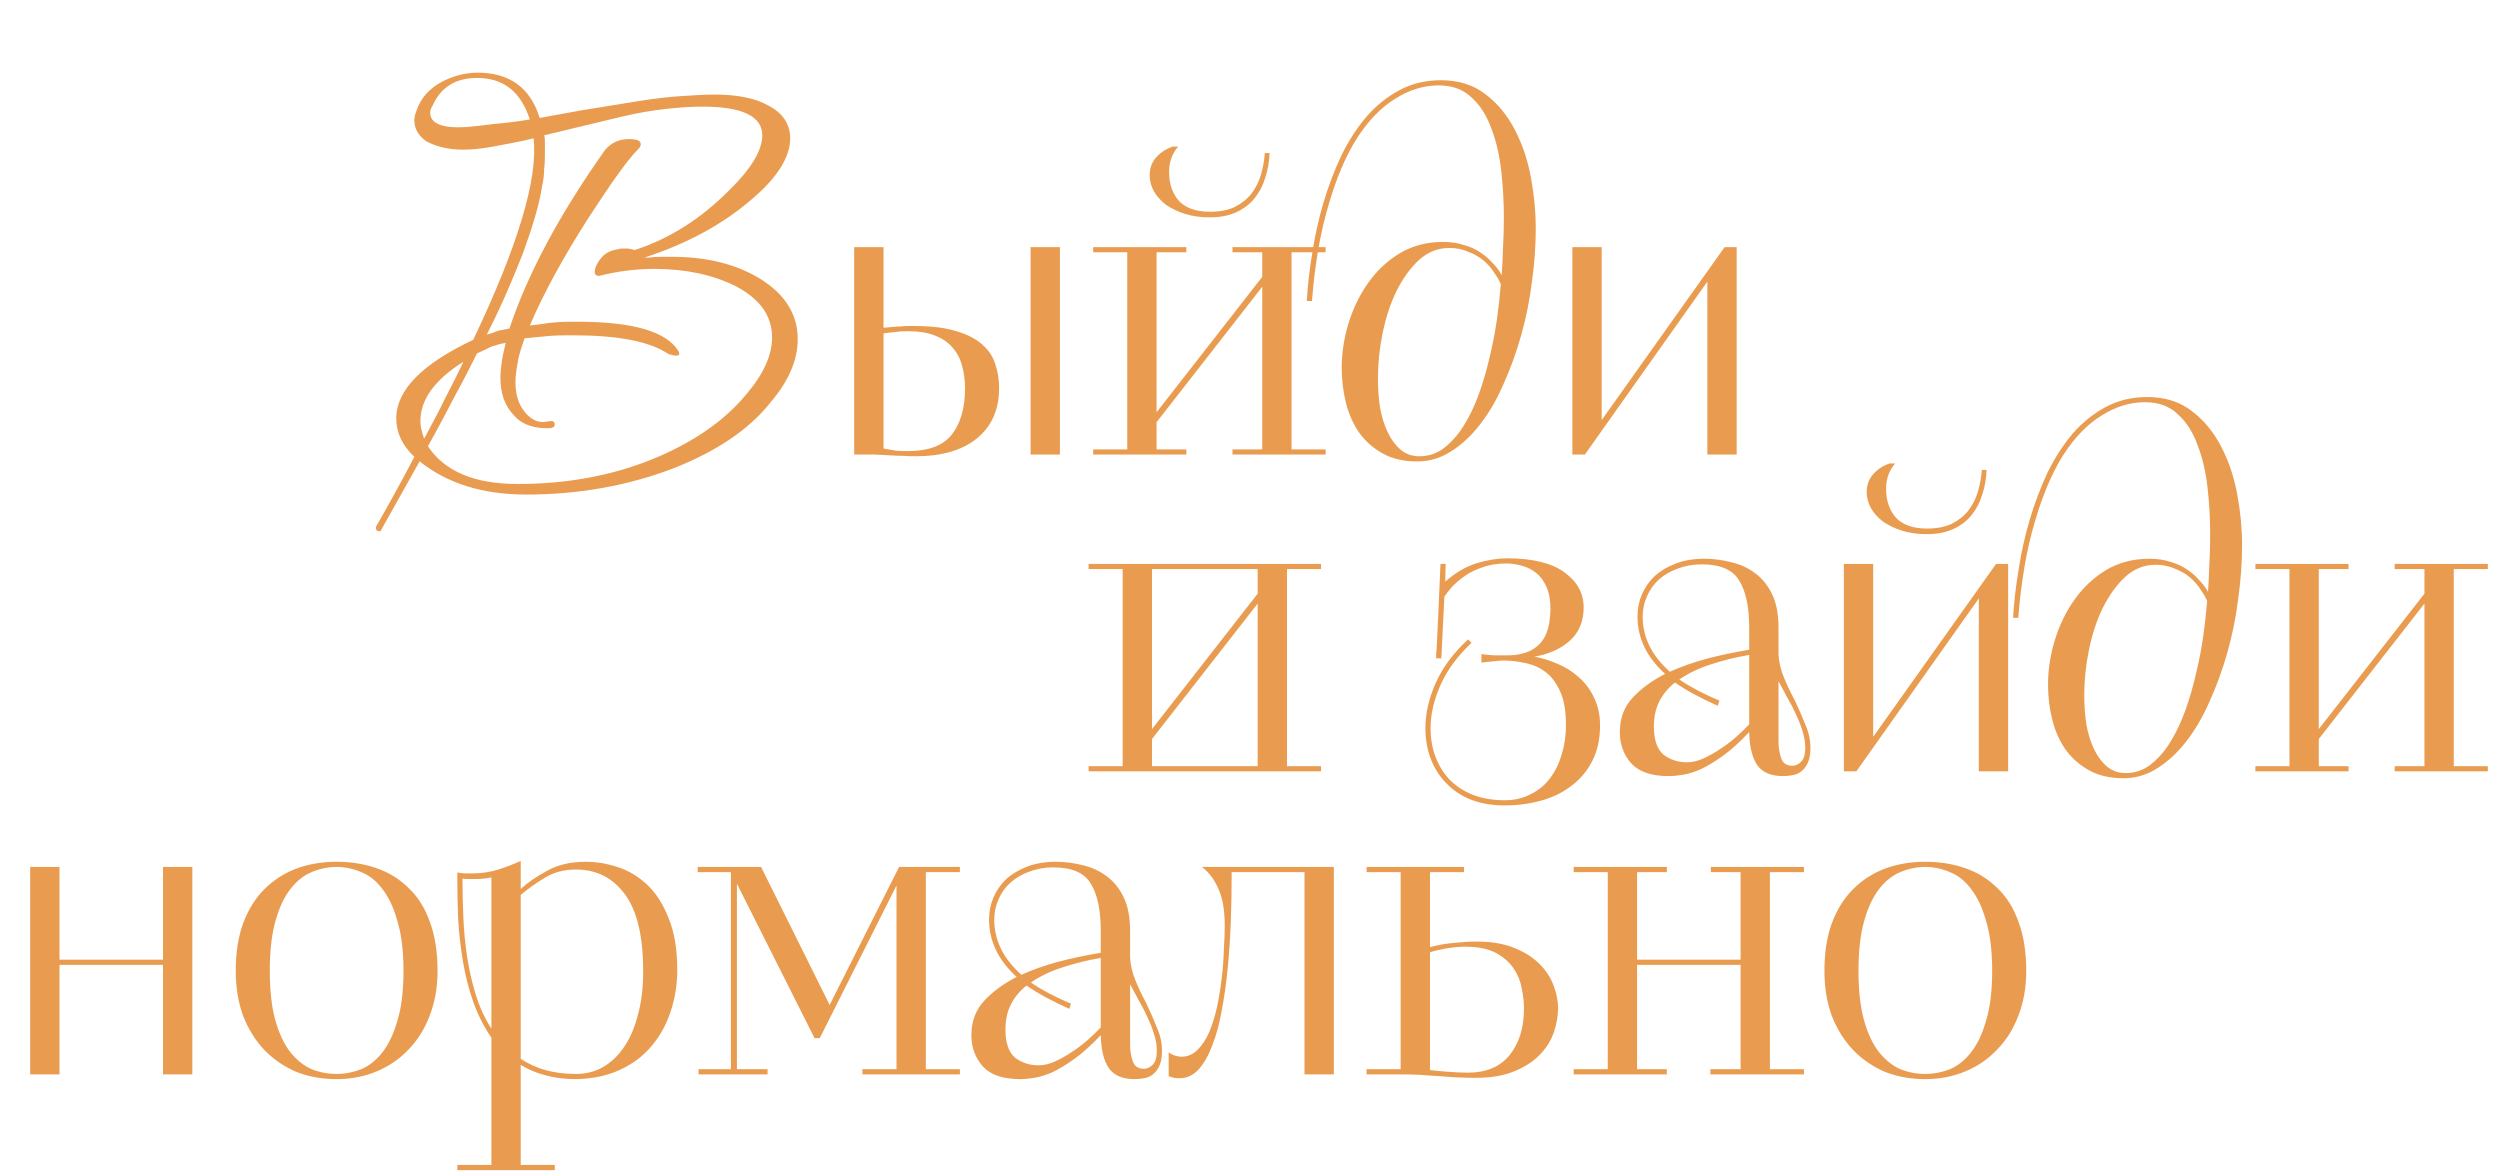 <?xml version="1.0" encoding="UTF-8"?> <svg xmlns="http://www.w3.org/2000/svg" width="363" height="170" viewBox="0 0 363 170" fill="none"><path d="M54.795 77.068C54.575 76.958 54.575 76.739 54.575 76.52C56.767 72.684 58.63 69.287 60.164 66.329C58.411 64.685 57.534 62.822 57.534 60.74C57.534 56.686 61.26 52.85 68.711 49.344C75.177 35.756 78.135 26.003 77.478 20.086C75.286 20.634 73.204 20.962 71.561 21.291C69.807 21.62 68.383 21.729 67.287 21.729C65.095 21.729 63.342 21.291 61.917 20.524C60.822 19.757 60.164 18.771 60.164 17.456C60.164 17.017 60.274 16.579 60.493 16.031C61.041 14.387 62.136 13.072 63.78 12.086C65.534 11.1 67.396 10.552 69.369 10.552C73.971 10.552 77.04 12.744 78.355 17.127L84.382 16.031L93.148 14.607C95.34 14.278 97.202 14.059 98.956 13.949C100.709 13.839 102.353 13.73 103.777 13.73C107.065 13.73 109.695 14.278 111.448 15.264C113.64 16.36 114.735 18.004 114.735 20.086C114.735 22.715 112.982 25.674 109.256 28.852C105.092 32.468 99.942 35.317 93.586 37.399H94.353C95.011 37.29 95.559 37.29 96.107 37.29C96.654 37.29 97.202 37.29 97.641 37.29C102.681 37.29 106.955 38.386 110.352 40.468C114.078 42.769 115.831 45.727 115.831 49.234C115.831 52.302 114.516 55.371 111.777 58.548C108.818 62.274 104.216 65.452 97.86 67.972C91.285 70.493 84.162 71.808 76.382 71.808C70.026 71.808 64.876 70.164 60.931 66.986L55.343 76.958C55.343 77.177 55.123 77.177 54.795 77.068ZM67.835 18.442C68.93 18.332 70.136 18.223 71.67 18.004C73.095 17.894 74.957 17.675 76.93 17.346C75.615 13.292 73.095 11.319 69.259 11.319C66.191 11.319 63.999 12.634 62.794 15.374C62.575 15.702 62.465 16.031 62.465 16.36C62.465 18.004 64.328 18.661 67.835 18.442ZM75.177 70.274C82.628 70.274 89.422 68.959 95.559 66.329C101.147 63.918 105.421 60.85 108.38 57.233C110.9 54.275 112.105 51.535 112.105 49.015C112.105 45.837 110.352 43.426 106.846 41.563C103.558 39.92 99.613 39.043 95.011 39.043C92.381 39.043 89.751 39.372 87.121 40.029C86.683 40.139 86.354 39.92 86.354 39.481C86.354 38.934 86.683 38.166 87.34 37.399C87.998 36.632 88.874 36.304 89.751 36.194C89.97 36.084 90.189 36.084 90.408 36.084C90.628 36.084 90.847 36.084 90.956 36.084C91.395 36.084 91.723 36.194 92.162 36.304C97.202 34.66 101.695 31.811 105.75 27.756C109.037 24.578 110.681 21.839 110.681 19.647C110.681 16.908 107.832 15.483 102.024 15.483C100.49 15.483 98.627 15.593 96.764 15.812C94.792 16.031 92.71 16.36 90.408 16.908L79.012 19.647C79.122 19.976 79.122 20.414 79.122 20.853C79.122 21.291 79.122 21.729 79.122 22.168C79.122 22.935 79.122 23.702 79.012 24.469C79.012 25.346 78.902 26.222 78.683 27.208C78.245 29.948 77.259 33.126 75.944 36.742C74.519 40.358 72.876 44.303 70.684 48.577C71.232 48.467 71.78 48.248 72.328 48.029C72.876 47.919 73.423 47.81 73.971 47.7C76.601 39.81 81.204 31.153 87.888 21.729C88.765 20.743 89.861 20.195 91.285 20.195C92.49 20.195 93.038 20.414 93.038 20.962C93.038 21.181 92.929 21.401 92.6 21.729C91.066 23.264 88.765 26.551 85.477 31.592C81.751 37.399 78.902 42.659 76.93 47.262C78.135 47.152 79.231 46.933 80.436 46.823C81.532 46.714 82.738 46.714 83.834 46.714C91.942 46.714 96.764 48.138 98.517 50.987C98.737 51.426 98.627 51.645 98.189 51.645C97.969 51.645 97.531 51.535 97.093 51.426C94.353 49.563 89.751 48.686 83.176 48.686C81.971 48.686 80.765 48.686 79.56 48.796C78.464 48.905 77.259 49.015 76.163 49.124C75.725 50.44 75.286 51.645 75.177 52.631C74.957 53.727 74.848 54.713 74.848 55.48C74.848 57.014 75.177 58.329 75.834 59.316C76.711 60.63 77.697 61.288 78.902 61.288L79.669 61.178C80.327 61.069 80.546 61.178 80.546 61.726C80.546 61.836 80.436 62.055 79.998 62.165C77.697 62.274 75.834 61.726 74.629 60.302C73.314 58.987 72.656 57.124 72.656 54.823C72.656 54.056 72.766 53.289 72.876 52.412C72.985 51.645 73.204 50.768 73.423 49.782C72.766 49.892 71.999 50.111 71.341 50.33C70.684 50.659 70.026 50.987 69.259 51.316C68.383 53.069 67.396 55.042 66.191 57.233C64.986 59.535 63.671 62.055 62.136 64.795C64.547 68.411 68.821 70.274 75.177 70.274ZM61.589 63.699C62.684 61.617 63.78 59.644 64.657 57.781C65.643 55.919 66.52 54.165 67.287 52.522C63.123 55.151 61.041 58.001 61.041 61.178C61.041 61.946 61.26 62.822 61.589 63.699ZM153.899 66H149.641V35.881H153.899V66ZM128.288 47.59C128.831 47.549 129.29 47.507 129.666 47.465C130.083 47.423 130.459 47.403 130.793 47.403C131.127 47.361 131.44 47.34 131.732 47.34C132.066 47.34 132.442 47.34 132.859 47.34C135.28 47.34 137.284 47.59 138.87 48.091C140.457 48.55 141.709 49.198 142.627 50.032C143.546 50.826 144.172 51.765 144.506 52.85C144.882 53.936 145.07 55.105 145.07 56.357C145.07 59.488 143.984 61.93 141.813 63.683C139.684 65.395 136.721 66.251 132.922 66.251C132.296 66.251 131.69 66.23 131.106 66.188C130.563 66.188 130 66.167 129.415 66.125C128.705 66.084 127.912 66.042 127.036 66C126.201 66 125.199 66 124.03 66V35.881H128.288V47.59ZM140.123 56.357C140.123 55.188 139.977 54.103 139.684 53.101C139.434 52.099 138.975 51.222 138.307 50.471C137.681 49.719 136.825 49.135 135.74 48.718C134.696 48.3 133.36 48.091 131.732 48.091C131.022 48.091 130.417 48.133 129.916 48.217C129.415 48.258 128.872 48.321 128.288 48.404V65.123C128.998 65.249 129.582 65.353 130.041 65.436C130.501 65.478 131.085 65.499 131.795 65.499C134.8 65.499 136.929 64.706 138.182 63.12C139.476 61.492 140.123 59.237 140.123 56.357ZM178.956 66V65.249H183.277V41.642L167.935 61.304V65.249H172.256V66H158.73V65.249H163.677V36.632H158.73V35.881H172.256V36.632H167.935V59.864L183.277 40.202V36.632H178.956V35.881H192.481V36.632H187.535V65.249H192.481V66H178.956ZM175.637 31.56C174.343 31.56 173.153 31.393 172.068 31.059C171.024 30.725 170.106 30.287 169.313 29.744C168.561 29.16 167.977 28.513 167.56 27.803C167.142 27.052 166.933 26.259 166.933 25.424C166.933 24.422 167.246 23.566 167.873 22.856C168.499 22.147 169.292 21.625 170.252 21.291H171.066C170.19 22.293 169.751 23.524 169.751 24.985C169.751 26.697 170.231 28.095 171.191 29.181C172.193 30.224 173.696 30.746 175.7 30.746C177.119 30.746 178.309 30.517 179.269 30.058C180.271 29.556 181.085 28.91 181.711 28.116C182.337 27.281 182.797 26.363 183.089 25.361C183.381 24.359 183.569 23.316 183.652 22.23H184.341C184.299 23.483 184.091 24.672 183.715 25.799C183.381 26.927 182.859 27.928 182.149 28.805C181.482 29.64 180.605 30.308 179.52 30.809C178.434 31.31 177.14 31.56 175.637 31.56ZM189.744 43.708C189.87 41.454 190.141 39.095 190.558 36.632C190.934 34.169 191.477 31.748 192.186 29.369C192.896 26.989 193.752 24.735 194.754 22.606C195.797 20.477 197.008 18.598 198.386 16.97C199.805 15.342 201.412 14.048 203.207 13.088C205.002 12.128 207.006 11.648 209.218 11.648C211.807 11.648 213.977 12.337 215.731 13.714C217.484 15.05 218.903 16.782 219.989 18.912C221.074 20.999 221.846 23.316 222.306 25.862C222.765 28.367 222.994 30.788 222.994 33.126C222.994 35.672 222.806 38.281 222.431 40.953C222.097 43.625 221.575 46.213 220.865 48.718C220.156 51.222 219.3 53.581 218.298 55.793C217.338 58.006 216.211 59.947 214.917 61.617C213.623 63.287 212.203 64.602 210.659 65.562C209.156 66.522 207.528 67.002 205.774 67.002C203.854 67.002 202.205 66.626 200.828 65.875C199.45 65.123 198.302 64.121 197.384 62.869C196.507 61.617 195.86 60.177 195.443 58.548C195.025 56.879 194.816 55.167 194.816 53.414C194.816 51.243 195.15 49.072 195.818 46.902C196.486 44.731 197.446 42.769 198.699 41.016C199.951 39.262 201.475 37.843 203.27 36.758C205.107 35.672 207.194 35.13 209.532 35.13C210.659 35.13 211.661 35.276 212.537 35.568C213.456 35.818 214.249 36.173 214.917 36.632C215.626 37.092 216.232 37.613 216.733 38.198C217.275 38.74 217.714 39.325 218.048 39.951C218.131 38.74 218.194 37.425 218.235 36.006C218.319 34.587 218.361 33.126 218.361 31.623C218.361 29.369 218.235 27.114 217.985 24.86C217.734 22.564 217.254 20.498 216.545 18.661C215.877 16.782 214.917 15.28 213.664 14.153C212.454 12.984 210.867 12.399 208.905 12.399C206.735 12.399 204.626 13.046 202.581 14.34C200.535 15.593 198.678 17.513 197.008 20.101C195.38 22.689 194.002 25.946 192.875 29.87C191.706 33.794 190.913 38.407 190.496 43.708H189.744ZM206.088 66.251C207.423 66.251 208.613 65.854 209.657 65.061C210.742 64.226 211.702 63.141 212.537 61.805C213.372 60.469 214.103 58.945 214.729 57.233C215.355 55.48 215.877 53.685 216.294 51.848C216.753 49.97 217.108 48.133 217.359 46.338C217.609 44.501 217.797 42.811 217.922 41.266C217.714 40.765 217.4 40.222 216.983 39.638C216.607 39.012 216.106 38.427 215.48 37.885C214.854 37.342 214.103 36.904 213.226 36.57C212.391 36.194 211.452 36.006 210.408 36.006C208.78 36.006 207.319 36.591 206.025 37.759C204.773 38.928 203.687 40.431 202.769 42.268C201.892 44.063 201.224 46.088 200.765 48.342C200.306 50.554 200.076 52.746 200.076 54.917C200.076 56.419 200.181 57.86 200.389 59.237C200.64 60.573 201.016 61.763 201.516 62.806C202.017 63.85 202.644 64.685 203.395 65.311C204.146 65.937 205.044 66.251 206.088 66.251ZM250.412 35.881H252.165V66H247.907V40.89L230.124 66H228.308V35.881H232.566V60.991L250.412 35.881Z" fill="#E99C50"></path><path d="M163.011 111.249V82.632H158.065V81.881H191.815V82.632H186.869V111.249H191.815V112H158.065V111.249H163.011ZM167.269 111.249H182.611V87.642L167.269 107.304V111.249ZM167.269 105.863L182.611 86.201V82.632H167.269V105.863ZM208.532 95.594C208.532 95.427 208.532 95.198 208.532 94.905C208.574 94.571 208.616 93.945 208.658 93.027C208.699 92.067 208.762 90.731 208.845 89.019C208.929 87.266 209.033 84.887 209.159 81.881H209.91L209.847 84.448C211.392 83.112 212.936 82.215 214.481 81.756C216.067 81.296 217.508 81.067 218.802 81.067C222.559 81.067 225.356 81.756 227.192 83.133C229.029 84.469 229.948 86.16 229.948 88.205C229.948 90.209 229.28 91.816 227.944 93.027C226.65 94.196 224.938 94.968 222.809 95.344C223.936 95.552 225.063 95.907 226.191 96.408C227.318 96.867 228.34 97.514 229.259 98.349C230.177 99.142 230.908 100.124 231.45 101.292C232.035 102.461 232.327 103.818 232.327 105.363C232.327 107.325 231.951 109.036 231.2 110.497C230.449 111.958 229.426 113.169 228.132 114.129C226.879 115.089 225.418 115.799 223.748 116.258C222.079 116.717 220.325 116.947 218.489 116.947C216.61 116.947 214.94 116.655 213.479 116.07C212.06 115.486 210.87 114.672 209.91 113.628C208.95 112.626 208.219 111.457 207.718 110.121C207.217 108.744 206.967 107.283 206.967 105.738C206.967 103.609 207.468 101.418 208.47 99.163C209.472 96.909 211.037 94.801 213.166 92.839L213.667 93.34C211.622 95.26 210.119 97.306 209.159 99.477C208.198 101.647 207.718 103.734 207.718 105.738C207.718 107.199 207.948 108.556 208.407 109.808C208.866 111.061 209.534 112.167 210.411 113.127C211.329 114.087 212.456 114.839 213.792 115.381C215.17 115.924 216.735 116.195 218.489 116.195C219.908 116.195 221.16 115.903 222.246 115.319C223.373 114.776 224.312 114.004 225.063 113.002C225.815 112 226.378 110.852 226.754 109.558C227.172 108.222 227.38 106.803 227.38 105.3C227.38 103.296 227.109 101.689 226.566 100.478C226.024 99.226 225.314 98.266 224.437 97.598C223.561 96.93 222.58 96.492 221.494 96.283C220.409 96.032 219.344 95.907 218.301 95.907C217.967 95.907 217.466 95.949 216.798 96.032C216.172 96.074 215.608 96.137 215.107 96.22V94.968C215.65 95.052 216.255 95.114 216.923 95.156C217.591 95.156 218.259 95.156 218.927 95.156C219.553 95.156 220.158 95.093 220.743 94.968C221.327 94.843 221.828 94.676 222.246 94.467C222.872 94.133 223.373 93.737 223.748 93.277C224.166 92.776 224.458 92.255 224.625 91.712C224.834 91.127 224.959 90.564 225.001 90.021C225.084 89.437 225.126 88.915 225.126 88.456C225.126 87.162 224.938 86.097 224.562 85.262C224.187 84.386 223.686 83.697 223.06 83.196C222.433 82.695 221.724 82.34 220.931 82.131C220.179 81.923 219.428 81.818 218.676 81.818C217.382 81.818 216.234 82.006 215.232 82.382C214.231 82.716 213.354 83.154 212.603 83.697C211.893 84.198 211.288 84.72 210.787 85.262C210.327 85.805 209.973 86.264 209.722 86.64L209.284 95.594H208.532ZM258.241 94.968C258.283 96.053 258.533 97.16 258.992 98.287C259.452 99.414 259.973 100.52 260.558 101.605C261.142 102.816 261.664 104.006 262.123 105.175C262.624 106.302 262.875 107.429 262.875 108.556C262.875 109.474 262.749 110.205 262.499 110.748C262.249 111.29 261.935 111.708 261.56 112C261.184 112.292 260.746 112.48 260.245 112.564C259.786 112.647 259.326 112.689 258.867 112.689C257.156 112.689 255.924 112.167 255.173 111.123C254.421 110.038 254.025 108.431 253.983 106.302C252.605 107.763 251.332 108.911 250.163 109.746C248.994 110.581 247.93 111.228 246.97 111.687C246.01 112.104 245.133 112.376 244.34 112.501C243.588 112.626 242.9 112.689 242.274 112.689C239.811 112.689 238.016 112.083 236.888 110.873C235.761 109.621 235.198 108.097 235.198 106.302C235.198 104.298 235.824 102.628 237.076 101.292C238.329 99.957 239.894 98.808 241.773 97.848C239.101 95.427 237.765 92.651 237.765 89.52C237.765 88.393 237.974 87.329 238.391 86.327C238.85 85.283 239.477 84.386 240.27 83.634C241.105 82.883 242.127 82.278 243.338 81.818C244.549 81.359 245.926 81.129 247.471 81.129C248.765 81.129 250.059 81.296 251.353 81.63C252.647 81.923 253.795 82.445 254.797 83.196C255.841 83.947 256.676 84.97 257.302 86.264C257.928 87.558 258.241 89.186 258.241 91.148V94.968ZM253.983 91.148C253.983 88.143 253.503 85.868 252.543 84.323C251.624 82.737 249.808 81.944 247.095 81.944C245.843 81.944 244.674 82.152 243.588 82.57C242.545 82.945 241.647 83.467 240.896 84.135C240.145 84.803 239.56 85.617 239.143 86.577C238.725 87.496 238.516 88.477 238.516 89.52C238.516 92.526 239.831 95.198 242.461 97.535C244.131 96.784 245.905 96.158 247.784 95.657C249.662 95.156 251.729 94.718 253.983 94.342V91.148ZM249.412 102.482C248.118 101.898 246.97 101.334 245.968 100.791C244.966 100.249 244.048 99.685 243.213 99.101C242.253 99.852 241.501 100.75 240.959 101.793C240.416 102.837 240.145 104.068 240.145 105.488C240.145 107.408 240.604 108.765 241.522 109.558C242.482 110.309 243.63 110.685 244.966 110.685C245.717 110.685 246.511 110.497 247.346 110.121C248.18 109.746 248.994 109.287 249.788 108.744C250.623 108.201 251.395 107.617 252.104 106.991C252.856 106.323 253.482 105.717 253.983 105.175V95.093C252.021 95.427 250.163 95.886 248.41 96.471C246.698 97.013 245.175 97.744 243.839 98.662C245.425 99.748 247.366 100.771 249.662 101.731L249.412 102.482ZM258.241 107.742C258.241 108.535 258.366 109.307 258.617 110.059C258.867 110.81 259.41 111.186 260.245 111.186C260.704 111.186 261.121 110.998 261.497 110.622C261.915 110.247 262.123 109.558 262.123 108.556C262.123 107.805 261.998 107.032 261.748 106.239C261.497 105.404 261.184 104.59 260.808 103.797C260.433 102.962 260.015 102.148 259.556 101.355C259.097 100.52 258.658 99.706 258.241 98.913V107.742ZM289.83 81.881H291.583V112H287.325V86.89L269.542 112H267.726V81.881H271.984V106.991L289.83 81.881ZM279.748 77.56C278.454 77.56 277.264 77.393 276.179 77.059C275.135 76.725 274.217 76.287 273.424 75.744C272.672 75.16 272.088 74.513 271.671 73.803C271.253 73.052 271.044 72.259 271.044 71.424C271.044 70.422 271.357 69.566 271.984 68.856C272.61 68.147 273.403 67.625 274.363 67.291H275.177C274.3 68.293 273.862 69.524 273.862 70.985C273.862 72.697 274.342 74.095 275.302 75.181C276.304 76.224 277.807 76.746 279.811 76.746C281.23 76.746 282.42 76.517 283.38 76.058C284.382 75.556 285.196 74.909 285.822 74.116C286.448 73.281 286.907 72.363 287.2 71.361C287.492 70.359 287.68 69.316 287.763 68.23H288.452C288.41 69.483 288.202 70.672 287.826 71.799C287.492 72.927 286.97 73.928 286.26 74.805C285.593 75.64 284.716 76.308 283.631 76.809C282.545 77.31 281.251 77.56 279.748 77.56ZM292.301 89.708C292.426 87.454 292.697 85.095 293.115 82.632C293.49 80.169 294.033 77.748 294.743 75.369C295.452 72.989 296.308 70.735 297.31 68.606C298.354 66.477 299.564 64.598 300.942 62.97C302.361 61.342 303.968 60.048 305.763 59.088C307.558 58.128 309.562 57.648 311.775 57.648C314.363 57.648 316.534 58.337 318.287 59.714C320.04 61.05 321.46 62.782 322.545 64.912C323.63 66.999 324.403 69.316 324.862 71.862C325.321 74.367 325.551 76.788 325.551 79.126C325.551 81.672 325.363 84.281 324.987 86.953C324.653 89.625 324.131 92.213 323.422 94.718C322.712 97.222 321.856 99.581 320.854 101.793C319.894 104.006 318.767 105.947 317.473 107.617C316.179 109.287 314.759 110.602 313.215 111.562C311.712 112.522 310.084 113.002 308.331 113.002C306.41 113.002 304.762 112.626 303.384 111.875C302.006 111.123 300.858 110.121 299.94 108.869C299.063 107.617 298.416 106.177 297.999 104.548C297.581 102.879 297.373 101.167 297.373 99.414C297.373 97.243 297.707 95.072 298.375 92.902C299.042 90.731 300.003 88.769 301.255 87.016C302.507 85.262 304.031 83.843 305.826 82.758C307.663 81.672 309.75 81.129 312.088 81.129C313.215 81.129 314.217 81.276 315.093 81.568C316.012 81.818 316.805 82.173 317.473 82.632C318.183 83.091 318.788 83.613 319.289 84.198C319.832 84.74 320.27 85.325 320.604 85.951C320.687 84.74 320.75 83.425 320.792 82.006C320.875 80.587 320.917 79.126 320.917 77.623C320.917 75.369 320.792 73.114 320.541 70.86C320.291 68.564 319.811 66.498 319.101 64.661C318.433 62.782 317.473 61.28 316.221 60.153C315.01 58.984 313.424 58.399 311.462 58.399C309.291 58.399 307.183 59.046 305.137 60.34C303.092 61.593 301.234 63.513 299.564 66.101C297.936 68.689 296.559 71.946 295.431 75.87C294.263 79.794 293.469 84.406 293.052 89.708H292.301ZM308.644 112.25C309.98 112.25 311.169 111.854 312.213 111.061C313.298 110.226 314.259 109.14 315.093 107.805C315.928 106.469 316.659 104.945 317.285 103.234C317.911 101.48 318.433 99.685 318.85 97.848C319.31 95.97 319.665 94.133 319.915 92.338C320.165 90.501 320.353 88.811 320.479 87.266C320.27 86.765 319.957 86.222 319.539 85.638C319.164 85.012 318.663 84.427 318.036 83.885C317.41 83.342 316.659 82.904 315.782 82.57C314.947 82.194 314.008 82.006 312.964 82.006C311.336 82.006 309.875 82.591 308.581 83.759C307.329 84.928 306.243 86.431 305.325 88.268C304.448 90.063 303.781 92.088 303.321 94.342C302.862 96.554 302.633 98.746 302.633 100.917C302.633 102.419 302.737 103.86 302.946 105.237C303.196 106.573 303.572 107.763 304.073 108.806C304.574 109.85 305.2 110.685 305.951 111.311C306.703 111.937 307.6 112.25 308.644 112.25ZM347.708 112V111.249H352.029V87.642L336.688 107.304V111.249H341.008V112H327.483V111.249H332.43V82.632H327.483V81.881H341.008V82.632H336.688V105.863L352.029 86.201V82.632H347.708V81.881H361.234V82.632H356.287V111.249H361.234V112H347.708Z" fill="#E99C50"></path><path d="M23.669 139.344V125.881H27.927V156H23.669V140.095H8.641V156H4.383V125.881H8.641V139.344H23.669ZM48.881 156.689C46.752 156.689 44.79 156.334 42.995 155.624C41.242 154.873 39.697 153.808 38.361 152.431C37.067 151.053 36.044 149.404 35.293 147.484C34.583 145.522 34.228 143.351 34.228 140.972C34.228 138.342 34.583 136.046 35.293 134.084C36.044 132.08 37.067 130.431 38.361 129.137C39.697 127.801 41.242 126.799 42.995 126.131C44.79 125.463 46.752 125.129 48.881 125.129C50.968 125.129 52.909 125.443 54.704 126.069C56.499 126.695 58.044 127.655 59.338 128.949C60.674 130.202 61.697 131.83 62.406 133.833C63.158 135.837 63.533 138.217 63.533 140.972C63.533 143.351 63.158 145.501 62.406 147.421C61.697 149.342 60.674 150.991 59.338 152.368C58.044 153.746 56.499 154.81 54.704 155.562C52.909 156.313 50.968 156.689 48.881 156.689ZM48.881 155.937C50.092 155.937 51.281 155.708 52.45 155.249C53.619 154.748 54.642 153.934 55.518 152.806C56.437 151.638 57.167 150.093 57.71 148.173C58.294 146.253 58.587 143.852 58.587 140.972C58.587 138.091 58.294 135.691 57.71 133.771C57.167 131.809 56.437 130.243 55.518 129.074C54.642 127.906 53.619 127.092 52.45 126.632C51.281 126.131 50.092 125.881 48.881 125.881C47.629 125.881 46.418 126.131 45.249 126.632C44.122 127.092 43.099 127.906 42.181 129.074C41.262 130.243 40.532 131.809 39.989 133.771C39.447 135.691 39.175 138.091 39.175 140.972C39.175 143.852 39.447 146.253 39.989 148.173C40.532 150.093 41.262 151.638 42.181 152.806C43.099 153.934 44.122 154.748 45.249 155.249C46.418 155.708 47.629 155.937 48.881 155.937ZM66.403 169.15H71.35V150.677C70.264 149.091 69.388 147.359 68.72 145.48C68.052 143.56 67.551 141.598 67.217 139.594C66.883 137.59 66.654 135.587 66.528 133.583C66.445 131.537 66.403 129.575 66.403 127.697V126.695C66.654 126.737 66.987 126.778 67.405 126.82C67.864 126.82 68.219 126.82 68.469 126.82C69.889 126.82 71.183 126.632 72.352 126.257C73.521 125.881 74.606 125.463 75.608 125.004V129.074C76.61 128.156 77.883 127.279 79.428 126.444C80.972 125.568 82.851 125.129 85.063 125.129C86.566 125.129 88.09 125.38 89.634 125.881C91.221 126.382 92.661 127.238 93.955 128.448C95.249 129.659 96.293 131.287 97.086 133.332C97.921 135.336 98.338 137.841 98.338 140.847C98.338 143.017 98.004 145.063 97.336 146.983C96.71 148.862 95.771 150.531 94.518 151.992C93.308 153.412 91.784 154.539 89.947 155.374C88.111 156.209 86.002 156.647 83.623 156.689C81.995 156.689 80.513 156.501 79.177 156.125C77.883 155.791 76.693 155.29 75.608 154.622V169.15H80.555V169.901H66.403V169.15ZM75.608 153.746C76.693 154.455 77.883 154.998 79.177 155.374C80.513 155.75 81.995 155.937 83.623 155.937C85.084 155.937 86.399 155.603 87.568 154.935C88.778 154.226 89.801 153.245 90.636 151.992C91.513 150.698 92.181 149.133 92.64 147.296C93.141 145.459 93.391 143.372 93.391 141.034C93.391 135.983 92.515 132.268 90.761 129.888C89.008 127.467 86.629 126.257 83.623 126.257C81.911 126.257 80.409 126.653 79.115 127.446C77.862 128.198 76.693 129.033 75.608 129.951V153.746ZM71.35 127.384C71.058 127.467 70.703 127.53 70.285 127.572C69.91 127.613 69.513 127.634 69.096 127.634C68.72 127.634 68.344 127.634 67.969 127.634C67.635 127.634 67.363 127.613 67.154 127.572C67.154 129.408 67.196 131.308 67.28 133.27C67.363 135.19 67.551 137.11 67.843 139.031C68.135 140.909 68.553 142.725 69.096 144.478C69.638 146.232 70.39 147.86 71.35 149.363V127.384ZM125.225 156V155.249H130.172V128.573L119.026 150.74H118.274L107.003 128.323V155.249H111.449V156H101.43V155.249H106.127V126.632H101.305V125.881H110.51L120.466 145.919L130.548 125.881H139.377V126.632H134.43V155.249H139.377V156H125.225ZM164.089 138.968C164.13 140.053 164.381 141.16 164.84 142.287C165.299 143.414 165.821 144.52 166.405 145.605C166.99 146.816 167.512 148.006 167.971 149.175C168.472 150.302 168.722 151.429 168.722 152.556C168.722 153.474 168.597 154.205 168.347 154.748C168.096 155.29 167.783 155.708 167.407 156C167.032 156.292 166.593 156.48 166.092 156.564C165.633 156.647 165.174 156.689 164.715 156.689C163.003 156.689 161.772 156.167 161.02 155.123C160.269 154.038 159.872 152.431 159.831 150.302C158.453 151.763 157.18 152.911 156.011 153.746C154.842 154.581 153.778 155.228 152.817 155.687C151.857 156.104 150.981 156.376 150.187 156.501C149.436 156.626 148.747 156.689 148.121 156.689C145.658 156.689 143.863 156.083 142.736 154.873C141.609 153.621 141.045 152.097 141.045 150.302C141.045 148.298 141.671 146.628 142.924 145.292C144.176 143.957 145.742 142.809 147.62 141.848C144.948 139.427 143.613 136.651 143.613 133.52C143.613 132.393 143.821 131.329 144.239 130.327C144.698 129.283 145.324 128.386 146.117 127.634C146.952 126.883 147.975 126.277 149.186 125.818C150.396 125.359 151.774 125.129 153.318 125.129C154.612 125.129 155.907 125.296 157.201 125.63C158.495 125.923 159.643 126.444 160.645 127.196C161.688 127.947 162.523 128.97 163.149 130.264C163.775 131.558 164.089 133.186 164.089 135.148V138.968ZM159.831 135.148C159.831 132.143 159.351 129.868 158.39 128.323C157.472 126.737 155.656 125.944 152.943 125.944C151.69 125.944 150.521 126.152 149.436 126.57C148.392 126.945 147.495 127.467 146.743 128.135C145.992 128.803 145.408 129.617 144.99 130.577C144.573 131.496 144.364 132.477 144.364 133.52C144.364 136.526 145.679 139.198 148.309 141.535C149.979 140.784 151.753 140.158 153.631 139.657C155.51 139.156 157.576 138.718 159.831 138.342V135.148ZM155.259 146.482C153.965 145.898 152.817 145.334 151.816 144.791C150.814 144.249 149.895 143.685 149.06 143.101C148.1 143.852 147.349 144.75 146.806 145.793C146.263 146.837 145.992 148.068 145.992 149.488C145.992 151.408 146.451 152.765 147.37 153.558C148.33 154.309 149.478 154.685 150.814 154.685C151.565 154.685 152.358 154.497 153.193 154.121C154.028 153.746 154.842 153.287 155.635 152.744C156.47 152.201 157.242 151.617 157.952 150.991C158.703 150.323 159.33 149.717 159.831 149.175V139.093C157.869 139.427 156.011 139.886 154.258 140.471C152.546 141.014 151.022 141.744 149.687 142.662C151.273 143.748 153.214 144.771 155.51 145.731L155.259 146.482ZM164.089 151.742C164.089 152.535 164.214 153.307 164.464 154.059C164.715 154.81 165.257 155.186 166.092 155.186C166.552 155.186 166.969 154.998 167.345 154.622C167.762 154.247 167.971 153.558 167.971 152.556C167.971 151.805 167.846 151.032 167.595 150.239C167.345 149.404 167.032 148.59 166.656 147.797C166.28 146.962 165.863 146.148 165.404 145.355C164.944 144.52 164.506 143.706 164.089 142.913V151.742ZM189.415 156V126.632H178.833V127.446C178.833 129.534 178.791 131.704 178.708 133.959C178.624 136.171 178.478 138.363 178.27 140.533C178.061 142.704 177.769 144.771 177.393 146.733C177.059 148.653 176.6 150.344 176.015 151.805C175.473 153.266 174.805 154.435 174.012 155.311C173.218 156.146 172.3 156.564 171.256 156.564C170.63 156.564 170.108 156.459 169.691 156.25V152.806C170.067 153.057 170.401 153.224 170.693 153.307C171.027 153.391 171.319 153.433 171.569 153.433C172.446 153.433 173.218 153.099 173.886 152.431C174.554 151.763 175.118 150.907 175.577 149.863C176.036 148.778 176.412 147.567 176.704 146.232C176.996 144.854 177.226 143.456 177.393 142.036C177.56 140.617 177.664 139.239 177.706 137.903C177.789 136.568 177.831 135.399 177.831 134.397C177.831 132.143 177.518 130.348 176.892 129.012C176.307 127.676 175.514 126.632 174.512 125.881H193.673V156H189.415ZM198.428 155.249H203.375V126.632H198.428V125.881H212.58V126.632H207.633V137.528C208.886 137.194 210.075 136.985 211.202 136.902C212.33 136.776 213.394 136.714 214.396 136.714C216.567 136.714 218.404 137.027 219.906 137.653C221.451 138.279 222.682 139.072 223.601 140.032C224.519 140.951 225.187 141.995 225.605 143.163C226.022 144.29 226.231 145.355 226.231 146.357C226.231 147.526 226.022 148.715 225.605 149.926C225.187 151.137 224.498 152.222 223.538 153.182C222.62 154.142 221.388 154.935 219.844 155.562C218.341 156.188 216.462 156.501 214.208 156.501C213.331 156.501 212.455 156.48 211.578 156.438C210.743 156.397 209.867 156.334 208.948 156.25C208.072 156.209 207.132 156.146 206.13 156.063C205.17 156.021 204.106 156 202.937 156H198.428V155.249ZM207.633 155.374C208.301 155.457 209.178 155.541 210.263 155.624C211.39 155.708 212.35 155.75 213.144 155.75C215.774 155.75 217.777 154.915 219.155 153.245C220.574 151.533 221.284 149.237 221.284 146.357C221.284 145.564 221.18 144.645 220.971 143.602C220.804 142.558 220.428 141.598 219.844 140.721C219.259 139.803 218.404 139.031 217.276 138.404C216.149 137.778 214.646 137.465 212.768 137.465C211.891 137.465 210.952 137.549 209.95 137.716C208.99 137.883 208.218 138.07 207.633 138.279V155.374ZM248.349 156V155.249H252.733V140.095H237.704V155.249H242.025V156H228.5V155.249H233.446V126.632H228.5V125.881H242.025V126.632H237.704V139.344H252.733V126.632H248.412V125.881H261.937V126.632H256.991V155.249H261.937V156H248.349ZM279.558 156.689C277.429 156.689 275.467 156.334 273.672 155.624C271.919 154.873 270.375 153.808 269.039 152.431C267.745 151.053 266.722 149.404 265.97 147.484C265.261 145.522 264.906 143.351 264.906 140.972C264.906 138.342 265.261 136.046 265.97 134.084C266.722 132.08 267.745 130.431 269.039 129.137C270.375 127.801 271.919 126.799 273.672 126.131C275.467 125.463 277.429 125.129 279.558 125.129C281.646 125.129 283.587 125.443 285.382 126.069C287.177 126.695 288.722 127.655 290.016 128.949C291.351 130.202 292.374 131.83 293.084 133.833C293.835 135.837 294.211 138.217 294.211 140.972C294.211 143.351 293.835 145.501 293.084 147.421C292.374 149.342 291.351 150.991 290.016 152.368C288.722 153.746 287.177 154.81 285.382 155.562C283.587 156.313 281.646 156.689 279.558 156.689ZM279.558 155.937C280.769 155.937 281.959 155.708 283.128 155.249C284.297 154.748 285.319 153.934 286.196 152.806C287.114 151.638 287.845 150.093 288.388 148.173C288.972 146.253 289.264 143.852 289.264 140.972C289.264 138.091 288.972 135.691 288.388 133.771C287.845 131.809 287.114 130.243 286.196 129.074C285.319 127.906 284.297 127.092 283.128 126.632C281.959 126.131 280.769 125.881 279.558 125.881C278.306 125.881 277.096 126.131 275.927 126.632C274.8 127.092 273.777 127.906 272.858 129.074C271.94 130.243 271.209 131.809 270.667 133.771C270.124 135.691 269.853 138.091 269.853 140.972C269.853 143.852 270.124 146.253 270.667 148.173C271.209 150.093 271.94 151.638 272.858 152.806C273.777 153.934 274.8 154.748 275.927 155.249C277.096 155.708 278.306 155.937 279.558 155.937Z" fill="#E99C50"></path></svg> 